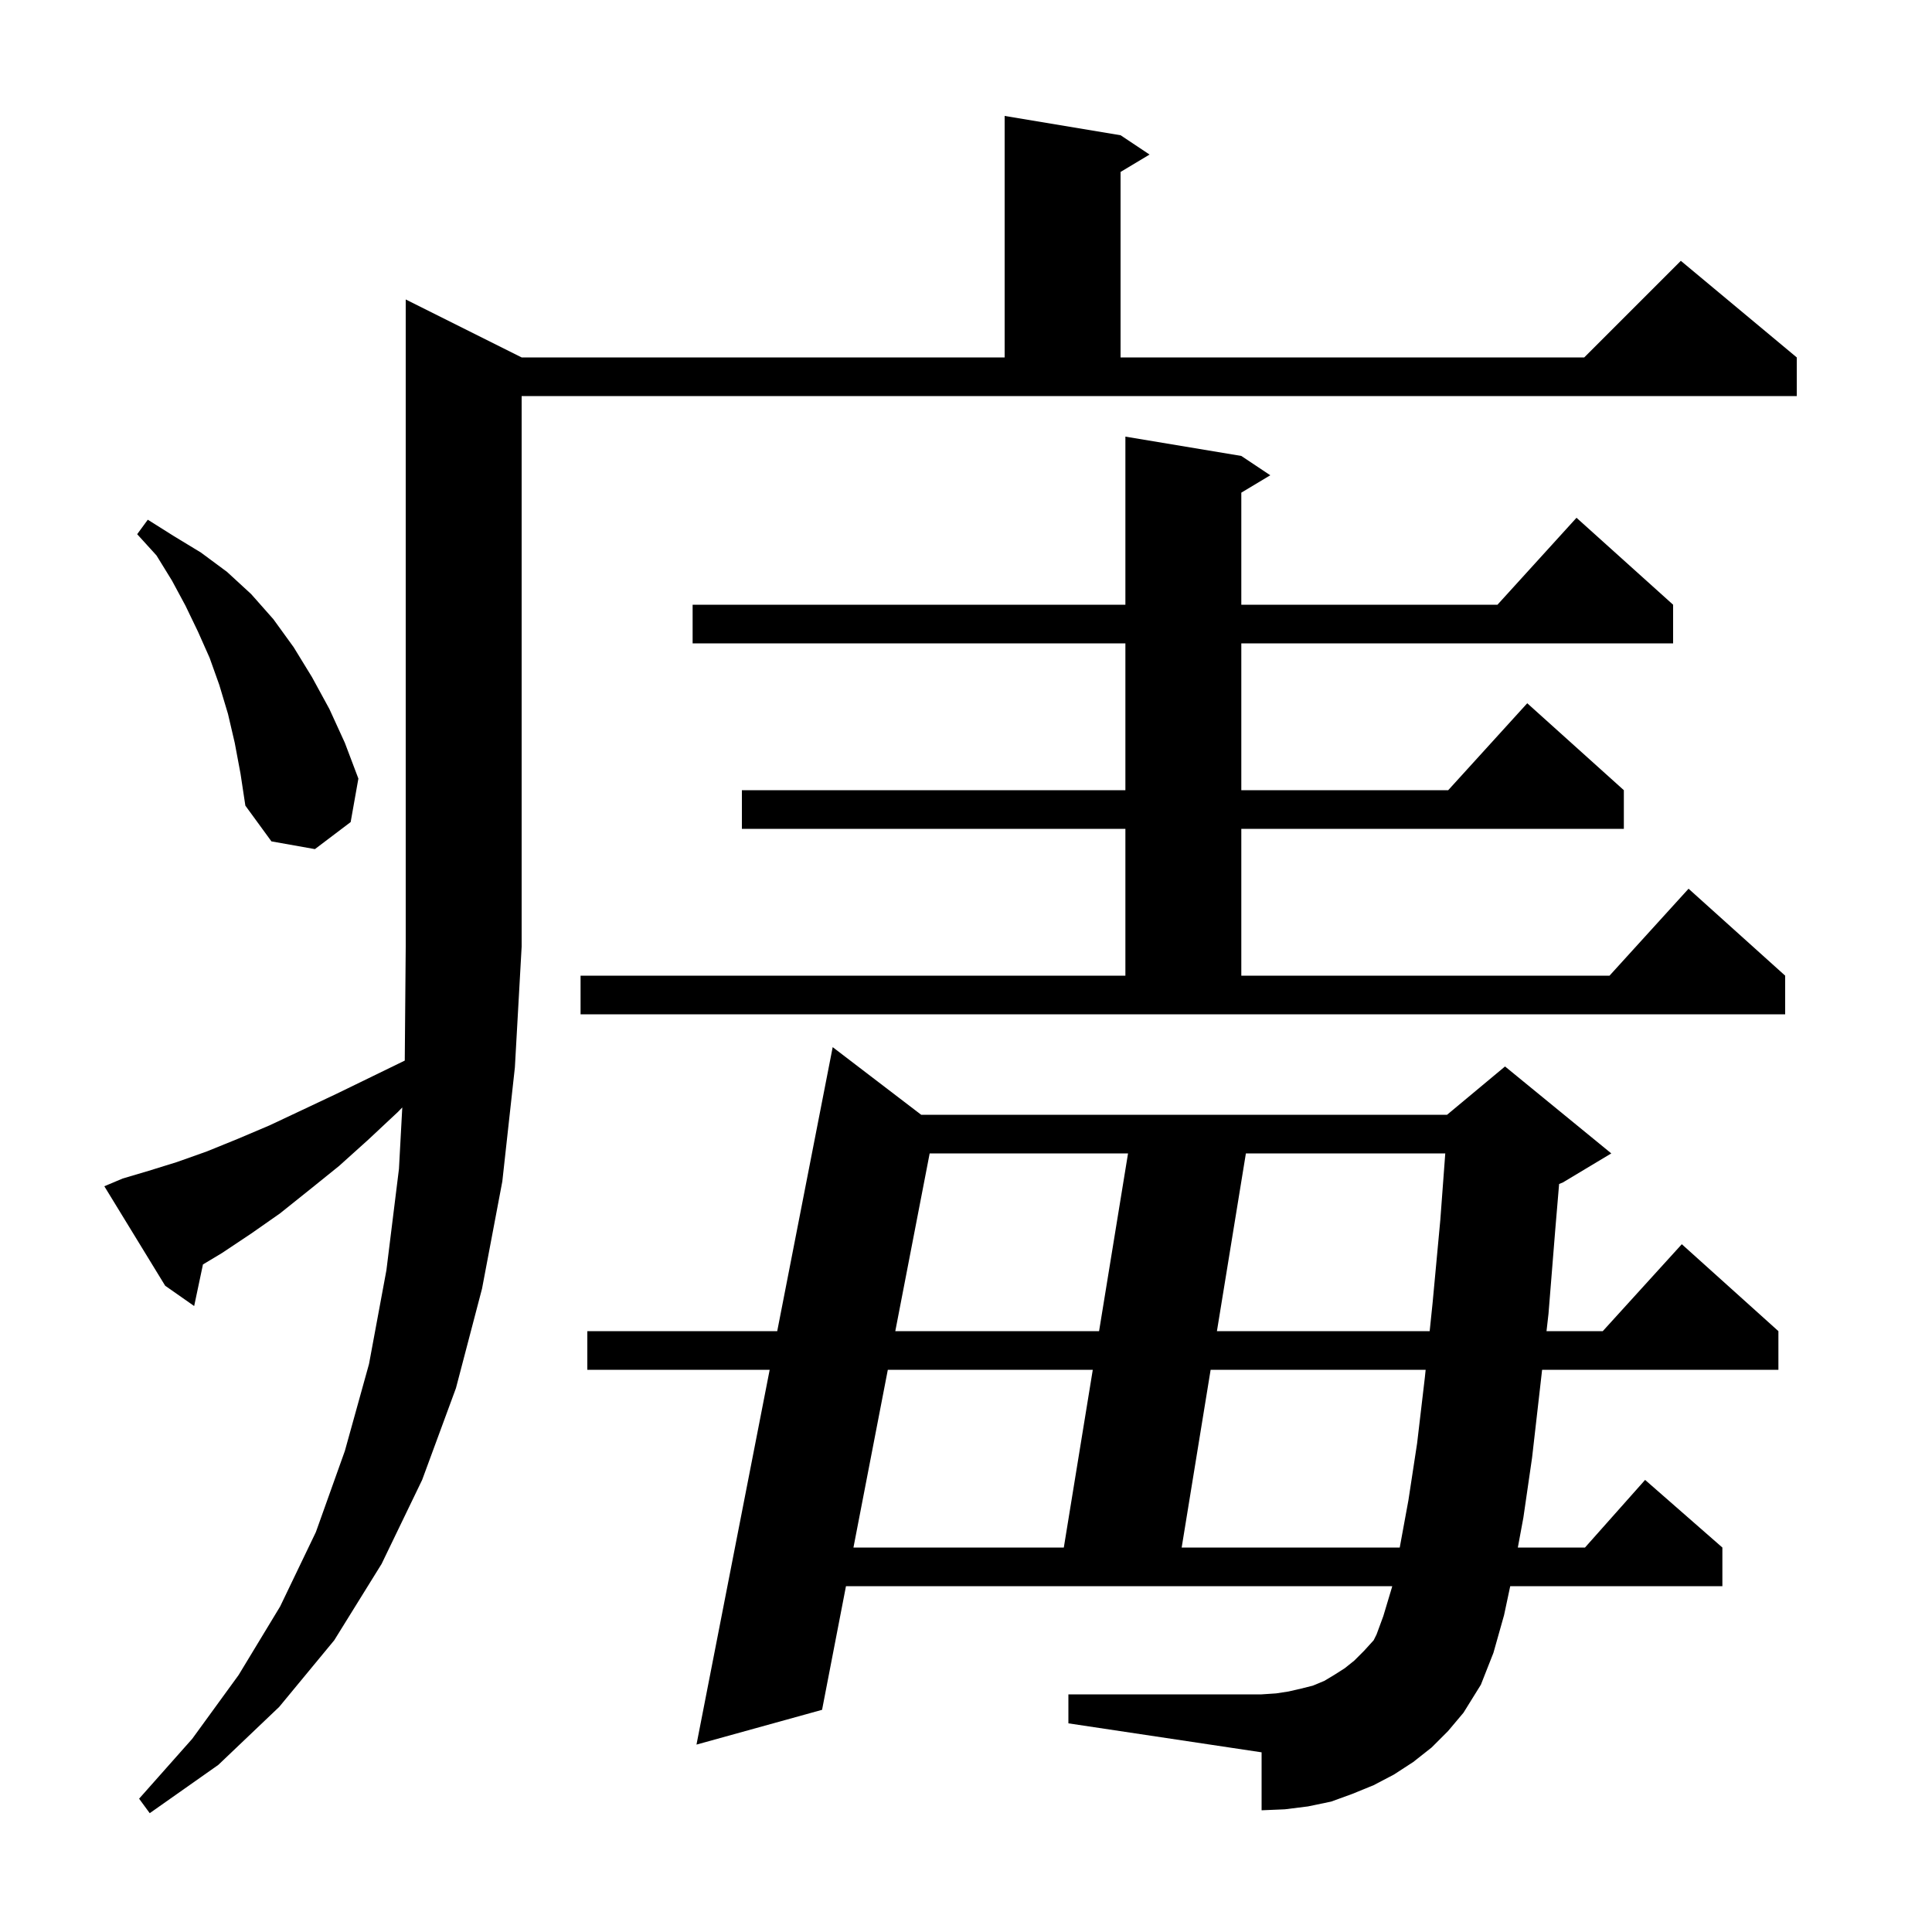 <svg xmlns="http://www.w3.org/2000/svg" xmlns:xlink="http://www.w3.org/1999/xlink" version="1.1" baseProfile="full" viewBox="0 0 200 200" width="200" height="200"><g fill="currentColor"><path d="M 12.7 122.0 L 15.4 121.2 L 18.3 120.3 L 21.4 119.2 L 24.6 117.9 L 27.9 116.5 L 31.3 114.9 L 34.9 113.2 L 38.6 111.4 L 41.901 109.792 L 42.0 98.0 L 42.0 31.0 L 54.0 37.0 L 104.0 37.0 L 104.0 12.0 L 116.0 14.0 L 119.0 16.0 L 116.0 17.8 L 116.0 37.0 L 164.0 37.0 L 174.0 27.0 L 186.0 37.0 L 186.0 41.0 L 54.0 41.0 L 54.0 98.0 L 53.3 110.5 L 52.0 122.3 L 49.9 133.4 L 47.2 143.7 L 43.7 153.2 L 39.5 161.9 L 34.6 169.8 L 28.9 176.7 L 22.6 182.7 L 15.5 187.7 L 14.4 186.2 L 19.9 180.0 L 24.7 173.4 L 29.0 166.3 L 32.7 158.6 L 35.7 150.2 L 38.2 141.2 L 40.0 131.5 L 41.3 121.0 L 41.644 114.642 L 41.2 115.1 L 38.1 118.0 L 35.1 120.7 L 32.0 123.2 L 29.0 125.6 L 26.0 127.7 L 23.0 129.7 L 21.01 130.894 L 20.1 135.2 L 17.1 133.1 L 10.8 122.8 Z M 148.2 180.9 L 146.3 182.4 L 144.3 183.7 L 142.2 184.8 L 140.0 185.7 L 137.8 186.5 L 135.4 187.0 L 133.0 187.3 L 130.6 187.4 L 130.6 181.4 L 110.6 178.4 L 110.6 175.4 L 130.6 175.4 L 132.1 175.3 L 133.4 175.1 L 134.7 174.8 L 135.9 174.5 L 137.1 174.0 L 138.1 173.4 L 139.2 172.7 L 140.2 171.9 L 141.2 170.9 L 142.2 169.8 L 142.5 169.2 L 143.2 167.3 L 144.1 164.3 L 144.12 164.2 L 87.575 164.2 L 85.1 177.0 L 72.1 180.6 L 79.677 141.8 L 60.8 141.8 L 60.8 137.8 L 80.458 137.8 L 86.2 108.4 L 95.36 115.4 L 149.8 115.4 L 155.8 110.4 L 166.8 119.4 L 161.8 122.4 L 161.399 122.567 L 161.0 127.3 L 160.3 136.0 L 160.095 137.8 L 165.918 137.8 L 174.1 128.8 L 184.1 137.8 L 184.1 141.8 L 159.639 141.8 L 159.4 143.9 L 158.6 150.9 L 157.7 157.1 L 157.126 160.2 L 164.078 160.2 L 170.3 153.2 L 178.3 160.2 L 178.3 164.2 L 156.338 164.2 L 155.7 167.2 L 154.6 171.1 L 153.3 174.4 L 151.5 177.3 L 149.9 179.2 Z M 91.907 141.8 L 88.349 160.2 L 110.126 160.2 L 113.124 141.8 Z M 125.324 141.8 L 122.326 160.2 L 144.9 160.2 L 145.8 155.3 L 146.7 149.4 L 147.5 142.6 L 147.583 141.8 Z M 96.239 119.4 L 92.681 137.8 L 113.776 137.8 L 116.774 119.4 Z M 128.974 119.4 L 125.976 137.8 L 147.999 137.8 L 148.3 134.9 L 149.1 126.3 L 149.614 119.4 Z M 60.1 101.0 L 116.5 101.0 L 116.5 85.8 L 76.8 85.8 L 76.8 81.8 L 116.5 81.8 L 116.5 66.6 L 71.7 66.6 L 71.7 62.6 L 116.5 62.6 L 116.5 45.2 L 128.5 47.2 L 131.5 49.2 L 128.5 51.0 L 128.5 62.6 L 155.018 62.6 L 163.2 53.6 L 173.2 62.6 L 173.2 66.6 L 128.5 66.6 L 128.5 81.8 L 149.918 81.8 L 158.1 72.8 L 168.1 81.8 L 168.1 85.8 L 128.5 85.8 L 128.5 101.0 L 166.618 101.0 L 174.8 92.0 L 184.8 101.0 L 184.8 105.0 L 60.1 105.0 Z M 24.3 76.9 L 23.6 73.9 L 22.7 70.9 L 21.7 68.1 L 20.5 65.4 L 19.2 62.7 L 17.8 60.1 L 16.2 57.5 L 14.2 55.3 L 15.3 53.8 L 18.0 55.5 L 20.8 57.2 L 23.5 59.2 L 26.0 61.5 L 28.3 64.1 L 30.4 67.0 L 32.3 70.1 L 34.1 73.4 L 35.7 76.9 L 37.1 80.6 L 36.3 85.1 L 32.6 87.9 L 28.1 87.1 L 25.4 83.4 L 24.9 80.1 Z "/></g></svg>